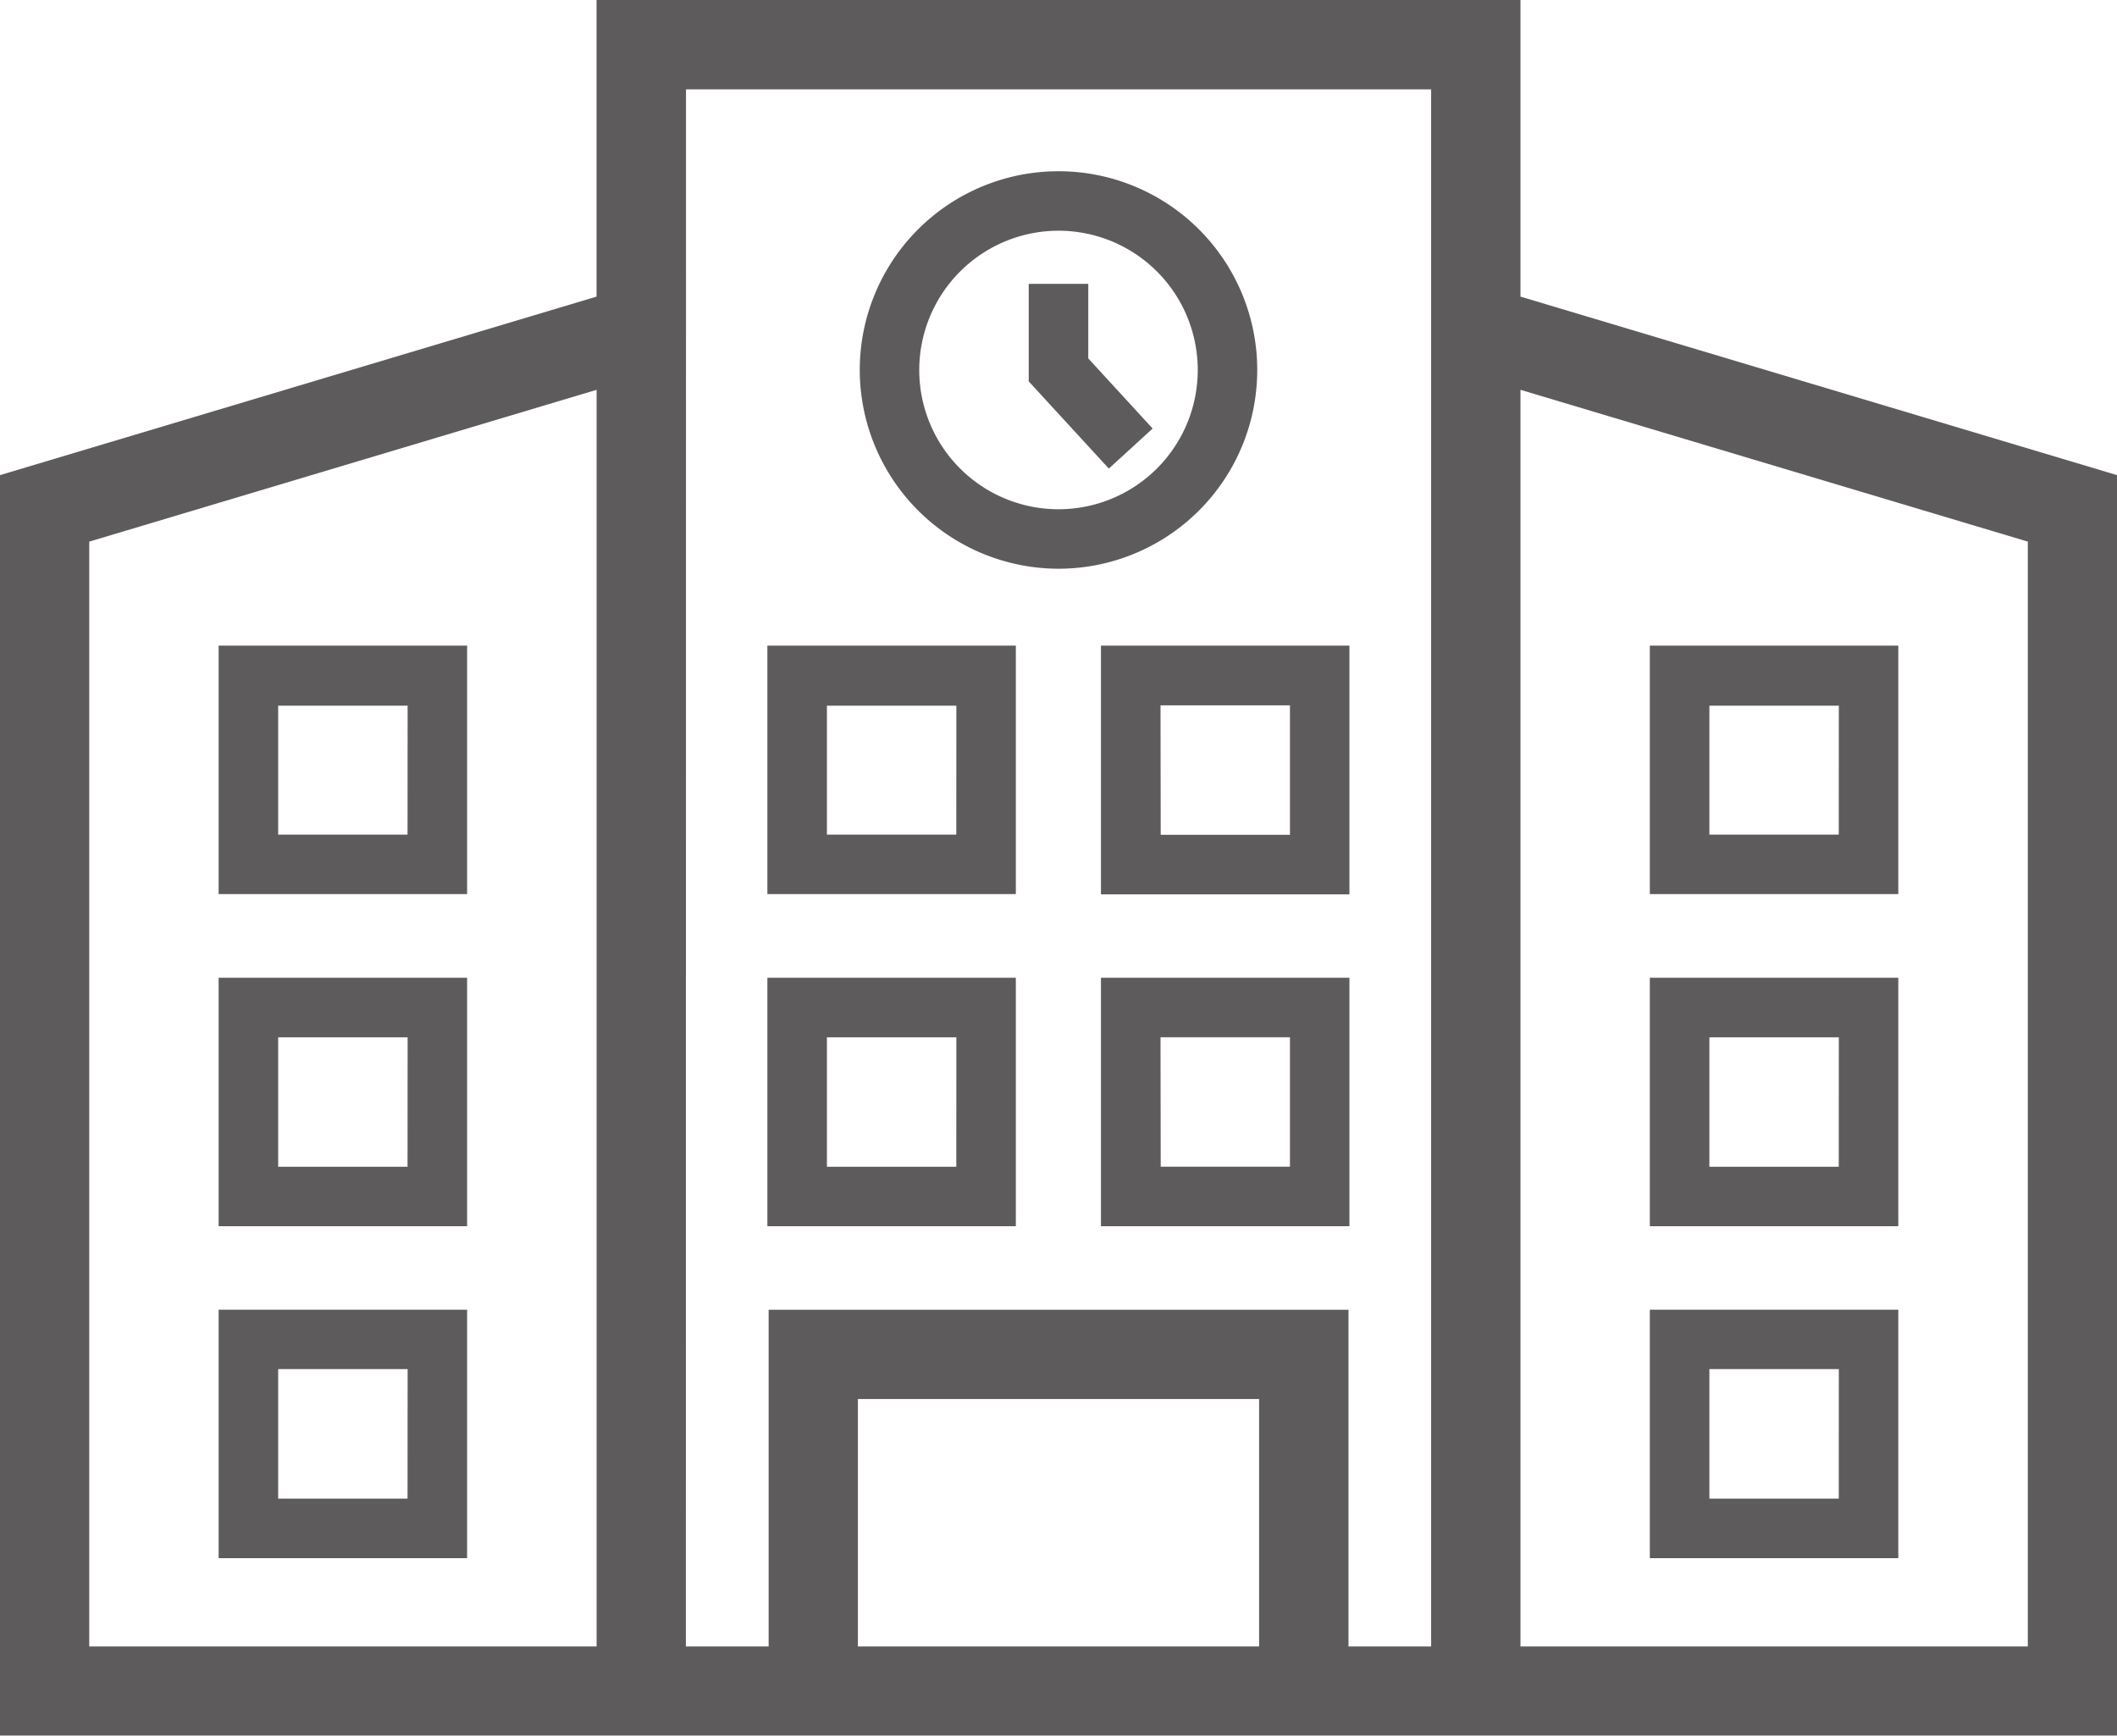 <svg xmlns="http://www.w3.org/2000/svg" xmlns:xlink="http://www.w3.org/1999/xlink" width="31.712" height="26" viewBox="0 0 31.712 26"><defs><clipPath id="a"><rect width="31.712" height="26" fill="none"/></clipPath></defs><g opacity="0.8"><path d="M59.164,44.01H55.442v3.722h3.722Zm-.892,2.83H56.334V44.9h1.939Z" transform="translate(-30.728 -24.392)" fill="#363233"/><path d="M11.07,44.01H7.348v3.722H11.07Zm-.892,2.83H8.24V44.9h1.939Z" transform="translate(-4.073 -24.392)" fill="#363233"/><path d="M12.851,20.956h6.01v3.707h-6.01ZM1.337,8.113l7.6-2.274V24.663h-7.6ZM22.776,5.839l7.6,2.274v16.55h-7.6Zm-12.5-1.8v-2.7H21.438V24.663H20.2V19.619H11.514v5.044h-1.24ZM8.936,0V4.443L0,7.117V26H31.712V7.117L22.776,4.443V0Z" fill="#363233"/><g transform="translate(0 0)"><g clip-path="url(#a)"><path d="M31.868,11.708a2.977,2.977,0,1,0-2.977-2.977,2.981,2.981,0,0,0,2.977,2.977m0-5.063a2.086,2.086,0,1,1-2.086,2.086,2.088,2.088,0,0,1,2.086-2.086" transform="translate(-16.012 -3.189)" fill="#363233"/><path d="M36.426,11.706l-.964-1.05V9.539H34.57V11l1.2,1.306Z" transform="translate(-19.16 -5.287)" fill="#363233"/><path d="M29.51,21.7H25.788v3.722H29.51Zm-.892,2.831H26.68V22.6h1.939Z" transform="translate(-14.293 -12.029)" fill="#363233"/><path d="M37,25.426h3.722V21.7H37Zm.892-2.831h1.939v1.939H37.895Z" transform="translate(-20.508 -12.029)" fill="#363233"/><path d="M29.51,32.857H25.788v3.722H29.51Zm-.892,2.831H26.68V33.749h1.939Z" transform="translate(-14.293 -18.211)" fill="#363233"/><path d="M37,36.579h3.722V32.857H37Zm.892-2.831h1.939v1.939H37.895Z" transform="translate(-20.508 -18.211)" fill="#363233"/><path d="M59.164,21.7H55.442v3.722h3.722Zm-.892,2.831H56.334V22.6h1.939Z" transform="translate(-30.728 -12.029)" fill="#363233"/><path d="M59.164,32.857H55.442v3.722h3.722Zm-.892,2.831H56.334V33.749h1.939Z" transform="translate(-30.728 -18.211)" fill="#363233"/><path d="M11.07,21.7H7.348v3.722H11.07Zm-.892,2.831H8.24V22.6h1.939Z" transform="translate(-4.073 -12.029)" fill="#363233"/><path d="M11.07,32.857H7.348v3.722H11.07Zm-.892,2.831H8.24V33.749h1.939Z" transform="translate(-4.073 -18.211)" fill="#363233"/></g></g></g></svg>
